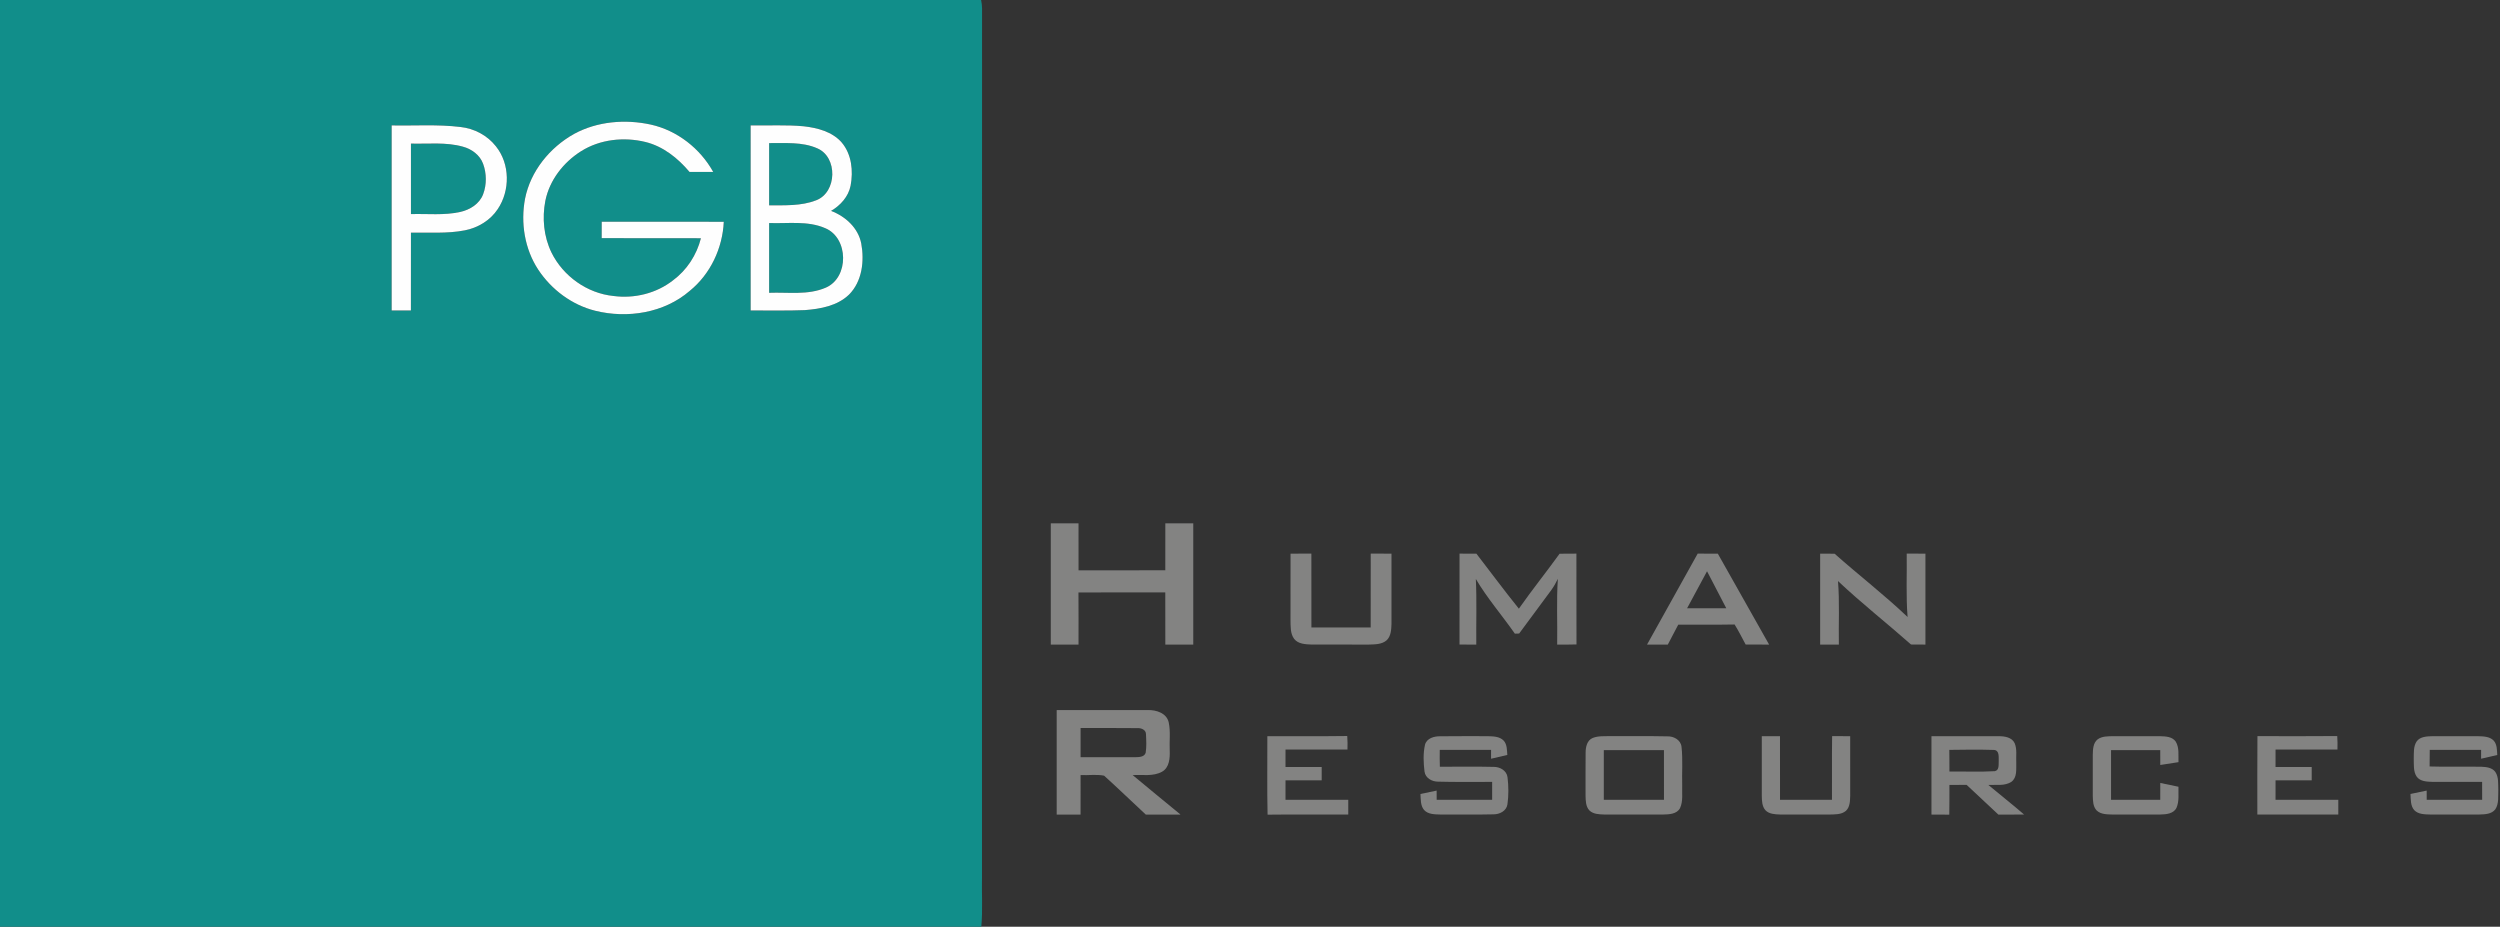 <svg xmlns="http://www.w3.org/2000/svg" width="1222pt" height="453pt" viewBox="0 0 1222 453"><rect x="0" y="0" width="1222" height="453" fill="#333333" stroke="none"/><g id="#118e8aff"><path fill="#118e8a" opacity="1.00" d=" M 0.00 0.00 L 479.56 0.00 C 479.84 1.31 479.99 2.64 480.03 3.99 C 479.97 145.32 480.02 286.65 480.00 427.98 C 479.80 436.31 480.42 444.69 479.66 453.00 L 0.00 453.00 L 0.00 0.00 M 280.58 65.47 C 268.72 72.12 259.30 83.66 256.64 97.14 C 254.41 108.96 256.45 121.76 263.12 131.86 C 269.57 141.59 279.56 149.06 290.94 151.90 C 306.70 155.82 324.67 152.99 337.16 142.17 C 347.26 133.97 353.19 121.32 353.79 108.40 C 333.90 108.38 314.01 108.40 294.12 108.39 C 294.10 111.06 294.09 113.74 294.10 116.41 C 310.27 116.46 326.44 116.38 342.61 116.45 C 340.54 124.60 335.74 132.03 328.96 137.03 C 320.81 143.43 310.05 146.04 299.83 144.67 C 286.99 143.36 275.24 134.97 269.56 123.43 C 265.78 115.64 264.93 106.59 266.57 98.14 C 268.61 88.05 275.41 79.35 284.02 73.92 C 293.26 68.10 304.93 66.83 315.44 69.39 C 324.13 71.50 331.37 77.32 337.03 84.04 C 340.89 84.05 344.75 84.06 348.62 84.03 C 342.22 72.56 331.06 63.80 318.19 60.91 C 305.66 58.17 291.94 59.27 280.58 65.47 M 191.44 61.31 C 191.44 91.46 191.44 121.61 191.44 151.76 C 194.58 151.77 197.71 151.77 200.85 151.77 C 200.88 139.09 200.84 126.42 200.87 113.74 C 209.63 113.56 218.49 114.29 227.15 112.61 C 233.58 111.38 239.64 107.75 243.28 102.24 C 249.40 93.19 249.34 80.10 242.39 71.50 C 238.20 66.17 231.81 62.79 225.09 62.07 C 213.93 60.71 202.65 61.51 191.44 61.31 M 366.91 61.30 C 366.90 91.45 366.90 121.61 366.92 151.76 C 375.73 151.69 384.55 151.96 393.36 151.59 C 401.00 151.02 409.27 149.53 415.00 144.01 C 421.43 137.59 422.58 127.56 420.98 119.00 C 419.50 111.40 413.24 105.73 406.22 103.09 C 410.82 100.41 414.69 96.14 415.77 90.80 C 417.15 83.60 416.31 75.34 411.38 69.59 C 406.75 64.34 399.57 62.49 392.88 61.73 C 384.25 60.92 375.57 61.44 366.91 61.30 Z"></path><path fill="#118e8a" opacity="1.00" d=" M 200.87 70.19 C 209.34 70.43 218.01 69.37 226.28 71.70 C 230.58 72.86 234.58 75.78 236.14 80.07 C 237.88 84.80 237.93 90.23 236.15 94.95 C 234.38 99.67 229.69 102.55 224.95 103.60 C 217.05 105.36 208.89 104.41 200.87 104.65 C 200.85 93.16 200.86 81.68 200.87 70.19 Z"></path><path fill="#118e8a" opacity="1.00" d=" M 375.95 69.95 C 383.79 70.06 392.05 69.24 399.43 72.48 C 409.59 76.73 409.17 94.02 398.92 97.91 C 391.63 100.75 383.63 100.32 375.95 100.37 C 375.94 90.23 375.94 80.09 375.95 69.95 Z"></path><path fill="#118e8a" opacity="1.00" d=" M 375.95 109.02 C 385.08 109.37 394.75 107.77 403.38 111.54 C 414.85 116.30 415.09 135.65 403.66 140.59 C 394.94 144.38 385.18 142.76 375.95 143.12 C 375.94 131.75 375.94 120.39 375.95 109.02 Z"></path></g><g id="#fefefeff"><path fill="#fefefe" opacity="1.00" d=" M 280.58 65.47 C 291.94 59.27 305.66 58.17 318.19 60.91 C 331.06 63.80 342.22 72.56 348.62 84.03 C 344.75 84.06 340.89 84.05 337.03 84.04 C 331.37 77.32 324.13 71.50 315.44 69.39 C 304.93 66.83 293.26 68.10 284.02 73.92 C 275.41 79.35 268.61 88.05 266.57 98.14 C 264.93 106.59 265.78 115.64 269.56 123.43 C 275.24 134.97 286.99 143.36 299.83 144.67 C 310.05 146.04 320.81 143.43 328.96 137.03 C 335.74 132.03 340.54 124.60 342.61 116.45 C 326.44 116.38 310.27 116.46 294.10 116.41 C 294.09 113.74 294.10 111.06 294.12 108.39 C 314.01 108.40 333.90 108.38 353.79 108.40 C 353.19 121.32 347.26 133.97 337.16 142.17 C 324.67 152.99 306.70 155.82 290.94 151.90 C 279.56 149.06 269.57 141.59 263.12 131.86 C 256.45 121.76 254.41 108.96 256.64 97.14 C 259.30 83.66 268.72 72.12 280.58 65.47 Z"></path><path fill="#fefefe" opacity="1.00" d=" M 191.44 61.31 C 202.65 61.51 213.93 60.71 225.09 62.07 C 231.81 62.79 238.20 66.17 242.39 71.50 C 249.34 80.10 249.40 93.19 243.28 102.24 C 239.64 107.75 233.58 111.38 227.15 112.61 C 218.49 114.29 209.63 113.56 200.87 113.74 C 200.84 126.42 200.88 139.09 200.85 151.77 C 197.71 151.77 194.58 151.77 191.44 151.76 C 191.44 121.61 191.44 91.46 191.44 61.31 M 200.87 70.19 C 200.86 81.68 200.85 93.16 200.87 104.65 C 208.89 104.41 217.05 105.36 224.95 103.60 C 229.69 102.55 234.38 99.67 236.15 94.95 C 237.93 90.23 237.88 84.80 236.14 80.07 C 234.58 75.78 230.58 72.86 226.28 71.70 C 218.01 69.37 209.34 70.43 200.87 70.19 Z"></path><path fill="#fefefe" opacity="1.00" d=" M 366.91 61.30 C 375.57 61.44 384.25 60.92 392.88 61.73 C 399.57 62.49 406.75 64.34 411.38 69.59 C 416.31 75.34 417.15 83.60 415.77 90.80 C 414.69 96.14 410.82 100.41 406.22 103.09 C 413.24 105.73 419.50 111.40 420.98 119.00 C 422.58 127.56 421.43 137.59 415.00 144.01 C 409.27 149.53 401.00 151.02 393.36 151.59 C 384.55 151.96 375.73 151.69 366.92 151.76 C 366.90 121.61 366.90 91.45 366.91 61.30 M 375.95 69.95 C 375.94 80.09 375.94 90.23 375.95 100.37 C 383.63 100.32 391.63 100.75 398.92 97.91 C 409.17 94.02 409.59 76.73 399.43 72.48 C 392.05 69.24 383.79 70.06 375.95 69.95 M 375.95 109.02 C 375.94 120.39 375.94 131.75 375.95 143.12 C 385.18 142.76 394.94 144.38 403.66 140.59 C 415.09 135.65 414.85 116.30 403.38 111.54 C 394.75 107.77 385.08 109.37 375.95 109.02 Z"></path></g><g id="#838382ff"><path fill="#838382" opacity="1.00" d=" M 513.63 255.80 C 518.15 255.79 522.66 255.79 527.18 255.80 C 527.19 263.46 527.18 271.11 527.19 278.77 C 541.33 278.76 555.46 278.78 569.60 278.76 C 569.60 271.11 569.59 263.46 569.61 255.80 C 574.16 255.79 578.71 255.79 583.27 255.80 C 583.28 275.56 583.28 295.32 583.27 315.07 C 578.71 315.08 574.16 315.08 569.61 315.07 C 569.58 306.57 569.62 298.06 569.59 289.56 C 555.44 289.60 541.29 289.49 527.15 289.61 C 527.23 298.10 527.17 306.58 527.18 315.07 C 522.66 315.08 518.14 315.08 513.63 315.07 C 513.62 295.31 513.62 275.56 513.63 255.80 Z"></path><path fill="#838382" opacity="1.00" d=" M 630.82 270.62 C 634.21 270.60 637.60 270.60 641.00 270.61 C 641.02 282.65 640.99 294.68 641.02 306.71 C 650.68 306.70 660.33 306.70 669.99 306.71 C 670.02 294.68 669.99 282.64 670.01 270.61 C 673.39 270.60 676.77 270.60 680.16 270.62 C 680.17 282.08 680.18 293.54 680.16 305.00 C 680.07 307.73 679.93 310.84 677.87 312.90 C 675.47 315.07 671.98 314.96 668.95 315.07 C 659.64 315.05 650.34 315.09 641.03 315.05 C 638.10 314.94 634.64 314.81 632.62 312.35 C 630.62 309.68 630.87 306.13 630.80 302.97 C 630.83 292.19 630.80 281.40 630.82 270.62 Z"></path><path fill="#838382" opacity="1.00" d=" M 713.41 315.06 C 713.42 300.24 713.39 285.43 713.42 270.61 C 716.17 270.59 718.92 270.60 721.67 270.64 C 728.58 279.60 735.32 288.71 742.42 297.52 C 748.82 288.40 755.80 279.70 762.33 270.66 C 765.06 270.60 767.80 270.59 770.55 270.61 C 770.60 285.41 770.52 300.21 770.59 315.00 C 767.44 315.12 764.29 315.08 761.15 315.07 C 761.33 304.35 760.76 293.61 761.48 282.92 C 760.56 284.82 759.55 286.68 758.31 288.38 C 753.05 295.48 747.77 302.55 742.56 309.67 C 742.03 309.69 740.98 309.71 740.46 309.73 C 734.20 300.75 726.95 292.42 721.39 283.00 C 721.90 293.67 721.50 304.38 721.61 315.07 C 718.87 315.08 716.14 315.08 713.41 315.06 Z"></path><path fill="#838382" opacity="1.00" d=" M 805.07 315.07 C 813.32 300.25 821.56 285.42 829.83 270.61 C 833.10 270.60 836.38 270.60 839.67 270.63 C 848.01 285.45 856.40 300.25 864.74 315.07 C 860.91 315.07 857.09 315.10 853.28 315.05 C 851.48 311.78 849.86 308.40 847.87 305.25 C 838.69 305.43 829.51 305.27 820.33 305.33 C 818.61 308.57 816.94 311.83 815.22 315.08 C 811.83 315.08 808.45 315.08 805.07 315.07 M 834.40 279.23 C 831.14 285.25 827.89 291.27 824.66 297.31 C 831.03 297.32 837.41 297.32 843.80 297.31 C 840.68 291.28 837.54 285.25 834.40 279.23 Z"></path><path fill="#838382" opacity="1.00" d=" M 889.69 270.62 C 892.04 270.59 894.40 270.60 896.76 270.66 C 908.52 281.11 921.04 290.74 932.43 301.59 C 931.61 291.29 932.15 280.94 932.00 270.61 C 935.05 270.60 938.09 270.60 941.15 270.62 C 941.16 285.43 941.16 300.25 941.15 315.07 C 938.79 315.09 936.45 315.08 934.11 315.03 C 922.30 304.59 909.87 294.83 898.41 284.02 C 899.24 294.35 898.65 304.72 898.83 315.07 C 895.77 315.08 892.73 315.08 889.69 315.07 C 889.68 300.25 889.68 285.43 889.69 270.62 Z"></path><path fill="#838382" opacity="1.00" d=" M 516.51 347.07 C 531.35 347.08 546.19 347.04 561.04 347.08 C 565.14 346.96 570.23 348.54 571.26 353.06 C 572.24 357.63 571.53 362.37 571.76 367.01 C 571.88 370.64 571.59 375.14 568.07 377.18 C 563.69 379.65 558.43 378.58 553.65 378.87 C 561.38 385.39 569.28 391.70 577.05 398.16 C 571.39 398.18 565.73 398.17 560.07 398.17 C 553.25 391.86 546.58 385.37 539.69 379.15 C 535.97 378.40 532.00 379.05 528.19 378.85 C 528.18 385.29 528.20 391.72 528.18 398.16 C 524.29 398.17 520.40 398.17 516.51 398.17 C 516.50 381.13 516.50 364.10 516.51 347.07 M 528.19 355.86 C 528.19 360.62 528.19 365.37 528.19 370.12 C 537.11 370.12 546.03 370.14 554.95 370.12 C 556.75 370.08 559.31 370.07 560.00 367.97 C 560.47 365.01 560.31 361.97 560.16 358.98 C 560.25 356.75 557.83 355.78 555.97 355.91 C 546.71 355.78 537.45 355.89 528.19 355.86 Z"></path><path fill="#838382" opacity="1.00" d=" M 619.59 398.21 C 619.30 385.43 619.53 372.63 619.48 359.85 C 632.49 359.79 645.51 359.95 658.53 359.76 C 658.72 361.95 658.70 364.16 658.64 366.37 C 648.55 366.35 638.46 366.36 628.36 366.36 C 628.35 369.20 628.35 372.05 628.35 374.90 C 634.25 374.92 640.14 374.89 646.04 374.91 C 646.04 377.08 646.03 379.25 646.04 381.43 C 640.14 381.44 634.25 381.43 628.36 381.44 C 628.35 384.60 628.35 387.76 628.35 390.93 C 638.58 390.95 648.80 390.92 659.03 390.94 C 659.03 393.34 659.03 395.73 659.03 398.13 C 645.88 398.19 632.73 398.05 619.59 398.21 Z"></path><path fill="#838382" opacity="1.00" d=" M 696.54 364.02 C 697.40 360.80 701.05 359.85 703.98 359.89 C 711.64 359.78 719.31 359.87 726.97 359.84 C 729.72 359.94 732.96 359.87 735.01 362.03 C 736.71 363.94 736.57 366.63 736.78 369.01 C 734.13 369.66 731.48 370.28 728.83 370.87 C 728.83 369.79 728.84 367.61 728.84 366.52 C 720.47 366.51 712.11 366.51 703.75 366.52 C 703.71 369.27 703.71 372.03 703.80 374.79 C 712.53 374.77 721.27 374.64 730.00 374.85 C 733.10 374.78 736.47 376.60 736.88 379.93 C 737.41 384.29 737.45 388.79 736.84 393.15 C 736.37 396.40 733.01 398.08 729.99 398.05 C 721.35 398.27 712.70 398.07 704.06 398.14 C 701.31 398.05 698.06 398.11 696.07 395.89 C 694.27 393.72 694.50 390.73 694.32 388.10 C 696.95 387.52 699.59 386.97 702.23 386.44 C 702.23 387.93 702.23 389.43 702.24 390.93 C 711.28 390.95 720.32 390.94 729.36 390.93 C 729.36 388.02 729.36 385.10 729.36 382.19 C 720.55 382.11 711.74 382.34 702.94 382.07 C 699.94 382.09 696.71 380.32 696.30 377.11 C 695.78 372.79 695.58 368.29 696.54 364.02 Z"></path><path fill="#838382" opacity="1.00" d=" M 778.54 360.71 C 781.22 359.64 784.18 359.89 787.01 359.83 C 796.33 359.92 805.66 359.71 814.98 359.93 C 818.12 359.82 821.58 361.66 821.93 365.07 C 822.63 371.34 822.07 377.69 822.26 383.99 C 822.10 387.66 822.79 391.60 821.19 395.04 C 819.59 397.97 815.84 398.08 812.92 398.14 C 803.29 398.14 793.65 398.15 784.02 398.13 C 781.55 398.04 778.75 397.97 776.89 396.13 C 775.10 394.23 775.09 391.42 775.02 388.97 C 775.04 381.95 774.97 374.93 775.05 367.91 C 775.06 365.20 775.71 361.84 778.54 360.71 M 783.94 366.66 C 783.93 374.75 783.93 382.84 783.94 390.93 C 793.74 390.94 803.54 390.94 813.35 390.93 C 813.35 382.84 813.35 374.75 813.34 366.66 C 803.54 366.65 793.74 366.65 783.94 366.66 Z"></path><path fill="#838382" opacity="1.00" d=" M 861.16 359.85 C 864.12 359.84 867.09 359.84 870.06 359.85 C 870.07 370.21 870.05 380.57 870.07 390.93 C 878.53 390.94 887.00 390.94 895.47 390.94 C 895.52 380.56 895.39 370.19 895.54 359.82 C 898.47 359.85 901.42 359.85 904.37 359.85 C 904.38 369.57 904.38 379.28 904.38 389.00 C 904.29 391.52 904.28 394.48 902.29 396.34 C 900.01 398.28 896.80 398.05 894.01 398.15 C 886.01 398.11 878.02 398.17 870.04 398.13 C 867.58 398.04 864.77 397.94 862.95 396.05 C 861.26 394.14 861.22 391.43 861.16 389.03 C 861.15 379.30 861.16 369.58 861.16 359.85 Z"></path><path fill="#838382" opacity="1.00" d=" M 944.10 359.85 C 955.05 359.85 966.00 359.83 976.95 359.85 C 979.81 359.85 983.42 360.35 984.78 363.30 C 986.04 366.34 985.36 369.73 985.55 372.94 C 985.47 376.06 986.04 380.01 983.18 382.15 C 979.86 384.33 975.64 383.46 971.92 383.69 C 977.70 388.54 983.65 393.18 989.35 398.13 C 985.16 398.20 980.99 398.15 976.81 398.18 C 971.60 393.37 966.50 388.45 961.28 383.65 C 958.47 383.66 955.67 383.67 952.88 383.67 C 952.83 388.52 952.94 393.37 952.81 398.22 C 949.90 398.15 946.99 398.17 944.10 398.16 C 944.10 385.39 944.09 372.62 944.10 359.85 M 952.82 366.54 C 952.89 370.07 952.86 373.60 952.88 377.14 C 960.25 377.02 967.66 377.40 975.02 376.95 C 977.33 376.54 976.86 373.74 976.97 372.04 C 976.89 370.10 977.44 366.76 974.65 366.57 C 967.38 366.34 960.09 366.42 952.82 366.54 Z"></path><path fill="#838382" opacity="1.00" d=" M 1025.40 361.33 C 1027.60 359.80 1030.41 359.91 1032.98 359.84 C 1040.65 359.86 1048.33 359.81 1056.00 359.86 C 1058.62 359.94 1061.86 360.08 1063.50 362.50 C 1065.32 365.51 1064.72 369.20 1064.84 372.54 C 1061.86 373.00 1058.90 373.47 1055.94 373.92 C 1055.93 371.50 1055.92 369.08 1055.93 366.66 C 1047.91 366.65 1039.89 366.65 1031.88 366.66 C 1031.86 374.75 1031.87 382.84 1031.88 390.93 C 1039.89 390.94 1047.91 390.94 1055.93 390.94 C 1055.92 388.19 1055.93 385.45 1055.94 382.71 C 1058.90 383.32 1061.86 383.94 1064.83 384.56 C 1064.72 387.98 1065.29 391.64 1063.86 394.87 C 1062.47 397.76 1058.84 398.08 1056.02 398.13 C 1048.35 398.17 1040.67 398.12 1033.01 398.15 C 1030.22 398.05 1026.99 398.22 1024.83 396.14 C 1023.04 394.25 1023.03 391.46 1022.95 389.03 C 1022.94 382.37 1022.95 375.71 1022.95 369.06 C 1023.01 366.37 1023.06 363.13 1025.40 361.33 Z"></path><path fill="#838382" opacity="1.00" d=" M 1103.39 398.13 C 1103.42 385.36 1103.30 372.59 1103.44 359.82 C 1116.44 359.83 1129.45 359.92 1142.45 359.78 C 1142.60 361.96 1142.60 364.16 1142.55 366.36 C 1132.46 366.36 1122.37 366.36 1112.29 366.36 C 1112.27 369.20 1112.27 372.05 1112.28 374.90 C 1118.17 374.92 1124.06 374.89 1129.96 374.91 C 1129.95 377.08 1129.95 379.26 1129.96 381.43 C 1124.07 381.44 1118.17 381.43 1112.29 381.43 C 1112.27 384.60 1112.27 387.76 1112.28 390.93 C 1122.50 390.95 1132.73 390.92 1142.96 390.95 C 1142.96 393.34 1142.96 395.73 1142.96 398.13 C 1129.77 398.14 1116.58 398.15 1103.39 398.13 Z"></path><path fill="#838382" opacity="1.00" d=" M 1181.26 362.41 C 1183.01 359.98 1186.30 359.94 1189.00 359.85 C 1196.33 359.83 1203.65 359.84 1210.98 359.85 C 1213.70 359.94 1216.92 359.89 1218.95 362.05 C 1220.62 363.96 1220.49 366.65 1220.67 369.03 C 1218.02 369.64 1215.38 370.26 1212.76 370.87 C 1212.76 369.78 1212.76 367.61 1212.77 366.52 C 1204.39 366.50 1196.03 366.51 1187.66 366.52 C 1187.66 369.23 1187.65 371.94 1187.59 374.65 C 1196.04 374.92 1204.50 374.62 1212.95 374.79 C 1215.36 374.89 1218.21 375.21 1219.74 377.36 C 1221.41 379.88 1221.05 383.09 1221.17 385.98 C 1221.03 389.19 1221.56 392.76 1219.71 395.59 C 1217.91 397.96 1214.66 398.05 1211.97 398.13 C 1203.98 398.16 1195.99 398.13 1188.01 398.14 C 1185.27 398.06 1182.08 398.11 1180.05 395.97 C 1178.19 393.80 1178.42 390.75 1178.24 388.09 C 1180.87 387.52 1183.51 386.97 1186.16 386.44 C 1186.15 387.93 1186.15 389.43 1186.17 390.93 C 1195.20 390.94 1204.24 390.94 1213.28 390.94 C 1213.28 388.01 1213.27 385.09 1213.26 382.18 C 1205.17 382.18 1197.09 382.20 1189.01 382.18 C 1186.30 382.08 1183.01 382.03 1181.27 379.61 C 1179.57 377.07 1179.94 373.84 1179.84 370.95 C 1179.93 368.08 1179.60 364.92 1181.26 362.41 Z"></path></g></svg>